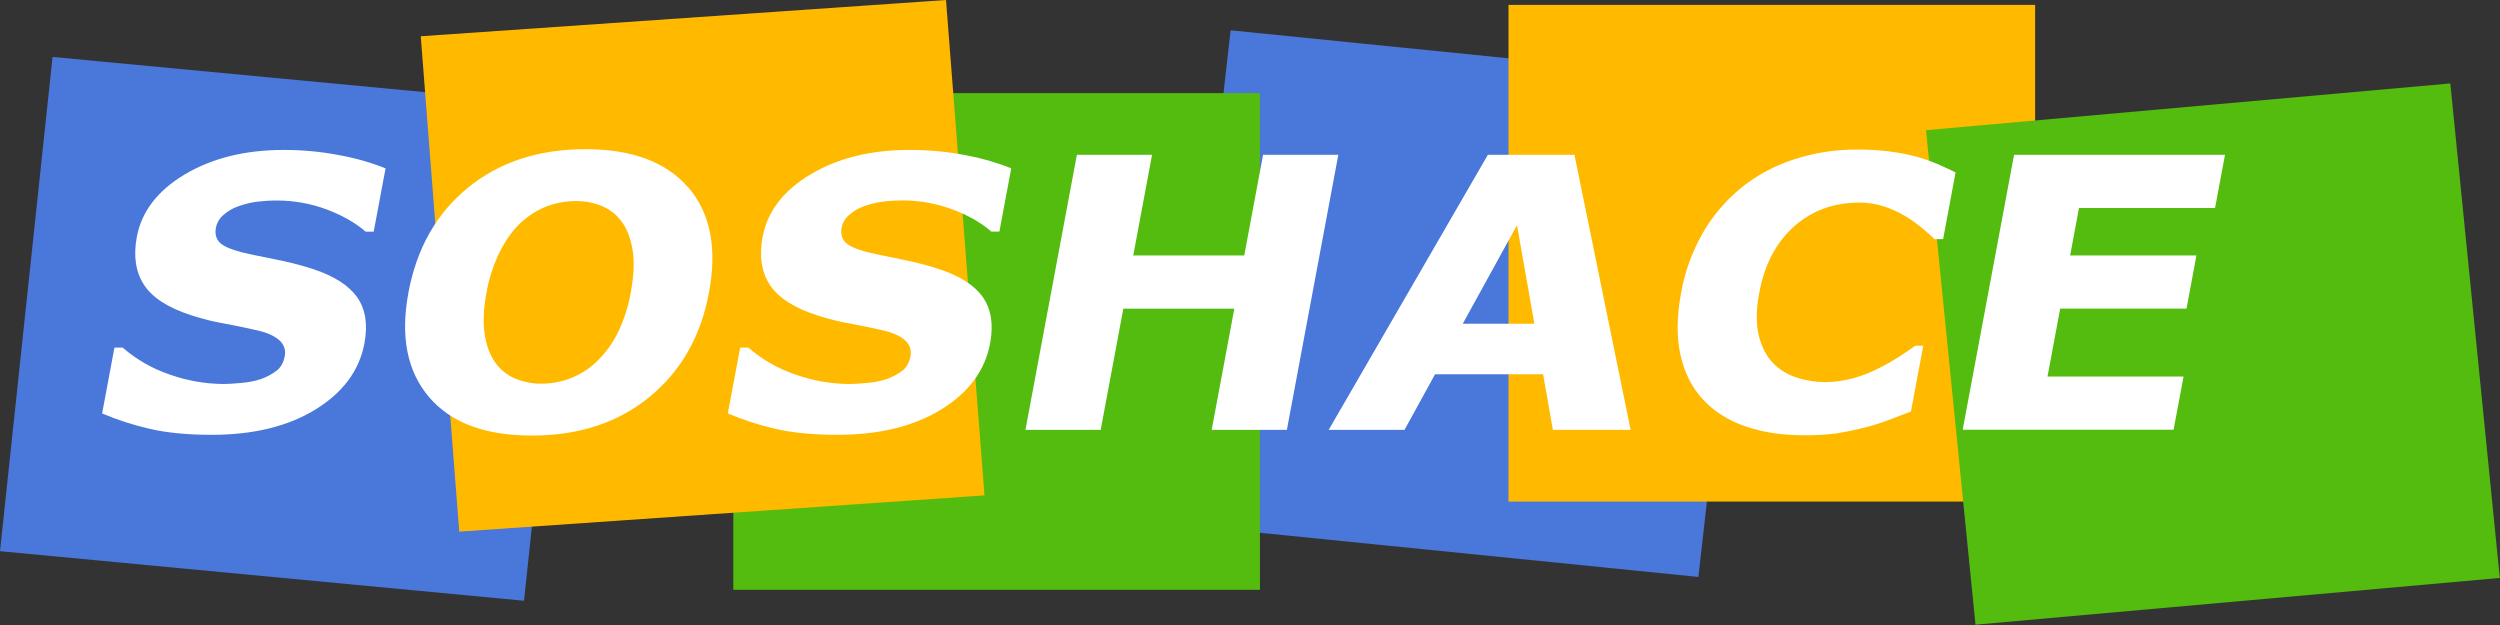 <svg xmlns="http://www.w3.org/2000/svg" width="40" height="10" viewBox="0 0 40 10">
  <rect x="0" y="0" width="40" height="10" fill="#333333" stroke="none"/>
  <g fill="none">
    <polygon fill="#4A77DA" points=".841 .911 9.226 1.704 8.384 9.612 0 8.819"/>
    <polygon fill="#4A77DA" points="19.69 .485 28.069 1.329 27.174 9.231 18.794 8.387"/>
    <polygon fill="#FFBA00" points="24.136 .078 32.562 .078 32.562 8.025 24.136 8.025"/>
    <polygon fill="#53BC0E" points="11.733 1.49 20.159 1.49 20.159 9.437 11.733 9.437"/>
    <polygon fill="#53BC0E" points="30.816 2.083 39.205 1.335 39.997 9.247 31.608 9.995"/>
    <polygon fill="#FFBA00" points="6.732 .58 15.136 0 15.752 7.926 7.348 8.506"/>
    <path fill="#FFF" d="M5.714,4.755 C5.579,4.565 5.343,4.415 5.007,4.304 C4.848,4.253 4.686,4.209 4.522,4.174 C4.37,4.143 4.212,4.11 4.047,4.077 C3.796,4.026 3.629,3.969 3.546,3.907 C3.464,3.845 3.433,3.756 3.455,3.64 C3.472,3.559 3.516,3.487 3.581,3.434 C3.649,3.375 3.729,3.329 3.815,3.3 C3.912,3.265 4.013,3.24 4.115,3.227 C4.216,3.215 4.317,3.208 4.418,3.208 C4.695,3.207 4.969,3.255 5.227,3.351 C5.481,3.447 5.689,3.566 5.851,3.707 L5.979,3.707 L6.169,2.694 C5.931,2.599 5.683,2.528 5.43,2.483 C5.136,2.426 4.836,2.398 4.536,2.399 C3.924,2.399 3.399,2.529 2.961,2.788 C2.524,3.047 2.266,3.381 2.189,3.791 C2.132,4.096 2.17,4.351 2.304,4.557 C2.438,4.763 2.69,4.925 3.061,5.045 C3.233,5.101 3.408,5.145 3.586,5.176 C3.775,5.211 3.953,5.248 4.121,5.287 C4.282,5.325 4.399,5.378 4.473,5.448 C4.544,5.511 4.576,5.606 4.556,5.698 C4.536,5.802 4.492,5.881 4.422,5.934 C4.346,5.991 4.261,6.035 4.17,6.067 C4.072,6.098 3.971,6.118 3.868,6.126 C3.747,6.138 3.65,6.144 3.577,6.144 C3.283,6.142 2.992,6.091 2.717,5.993 C2.438,5.899 2.182,5.752 1.963,5.562 L1.831,5.562 L1.634,6.615 C1.879,6.719 2.134,6.801 2.395,6.861 C2.67,6.925 3.001,6.957 3.387,6.957 C4.055,6.957 4.609,6.822 5.049,6.551 C5.488,6.28 5.749,5.928 5.831,5.494 C5.887,5.192 5.848,4.945 5.714,4.755 Z M11.014,3.003 C10.663,2.592 10.113,2.387 9.366,2.387 C8.618,2.387 7.992,2.592 7.487,3.003 C6.984,3.414 6.667,3.972 6.535,4.68 C6.404,5.381 6.513,5.938 6.862,6.35 C7.212,6.763 7.761,6.969 8.51,6.969 C9.262,6.969 9.89,6.763 10.393,6.35 C10.896,5.938 11.213,5.381 11.344,4.68 C11.476,3.973 11.367,3.414 11.017,3.003 L11.014,3.003 Z M9.125,6.054 C8.979,6.109 8.824,6.138 8.667,6.139 C8.521,6.141 8.375,6.112 8.241,6.056 C8.112,6.001 8.001,5.912 7.923,5.799 C7.84,5.683 7.784,5.533 7.755,5.349 C7.726,5.165 7.735,4.942 7.784,4.68 C7.825,4.445 7.901,4.218 8.009,4.004 C8.111,3.81 8.225,3.658 8.35,3.548 C8.471,3.438 8.613,3.352 8.768,3.294 C8.911,3.243 9.061,3.217 9.213,3.217 C9.357,3.216 9.5,3.243 9.632,3.297 C9.762,3.351 9.873,3.44 9.952,3.554 C10.035,3.668 10.092,3.817 10.122,4.002 C10.152,4.187 10.142,4.411 10.093,4.675 C10.055,4.897 9.986,5.113 9.888,5.317 C9.802,5.494 9.684,5.654 9.54,5.792 C9.421,5.905 9.28,5.994 9.125,6.054 Z M15.725,4.753 C15.591,4.563 15.355,4.413 15.018,4.303 C14.859,4.251 14.698,4.208 14.534,4.173 C14.382,4.141 14.223,4.109 14.059,4.075 C13.807,4.024 13.64,3.968 13.558,3.905 C13.475,3.843 13.445,3.754 13.467,3.638 C13.483,3.558 13.527,3.485 13.593,3.433 C13.661,3.374 13.74,3.328 13.827,3.298 C13.924,3.263 14.024,3.239 14.127,3.226 C14.227,3.213 14.328,3.207 14.43,3.207 C14.706,3.205 14.98,3.254 15.238,3.35 C15.492,3.445 15.7,3.564 15.862,3.706 L15.99,3.706 L16.18,2.692 C15.942,2.598 15.694,2.527 15.441,2.481 C15.147,2.425 14.848,2.398 14.548,2.399 C13.935,2.399 13.411,2.528 12.974,2.787 C12.537,3.046 12.28,3.38 12.202,3.789 C12.144,4.095 12.183,4.35 12.317,4.556 C12.451,4.762 12.703,4.925 13.073,5.045 C13.244,5.101 13.42,5.145 13.598,5.176 C13.787,5.211 13.965,5.248 14.133,5.287 C14.293,5.325 14.41,5.378 14.484,5.448 C14.556,5.511 14.587,5.606 14.568,5.698 C14.548,5.802 14.504,5.881 14.434,5.934 C14.358,5.991 14.273,6.035 14.182,6.067 C14.084,6.098 13.983,6.118 13.88,6.126 C13.758,6.138 13.661,6.144 13.588,6.144 C13.295,6.142 13.004,6.091 12.728,5.993 C12.45,5.899 12.193,5.752 11.974,5.562 L11.843,5.562 L11.645,6.615 C11.891,6.719 12.145,6.801 12.406,6.861 C12.681,6.925 13.012,6.957 13.398,6.957 C14.067,6.957 14.62,6.822 15.06,6.551 C15.5,6.28 15.76,5.928 15.842,5.494 C15.898,5.191 15.859,4.944 15.725,4.754 L15.725,4.753 Z M21.413,2.477 L20.209,2.477 L19.908,4.087 L18.132,4.087 L18.433,2.477 L17.23,2.477 L16.407,6.878 L17.611,6.878 L17.973,4.939 L19.749,4.939 L19.387,6.878 L20.59,6.878 L21.413,2.477 Z M25.191,2.477 L23.806,2.477 L21.259,6.878 L22.472,6.878 L22.961,5.988 L24.69,5.988 L24.846,6.878 L26.09,6.878 L25.191,2.477 Z M23.404,5.18 L24.272,3.603 L24.55,5.18 L23.404,5.18 L23.404,5.18 Z M29.411,6.929 C29.561,6.905 29.711,6.873 29.858,6.835 C29.979,6.804 30.098,6.766 30.214,6.722 C30.329,6.679 30.449,6.633 30.575,6.584 L30.772,5.532 L30.645,5.532 C30.58,5.579 30.497,5.635 30.397,5.7 C30.295,5.767 30.188,5.828 30.078,5.883 C29.943,5.955 29.799,6.011 29.65,6.052 C29.506,6.092 29.356,6.113 29.206,6.114 C29.053,6.114 28.9,6.09 28.755,6.044 C28.609,5.999 28.477,5.92 28.372,5.813 C28.267,5.706 28.19,5.561 28.142,5.375 C28.095,5.19 28.096,4.96 28.148,4.686 C28.197,4.422 28.277,4.198 28.388,4.013 C28.486,3.843 28.615,3.692 28.771,3.567 C28.91,3.457 29.069,3.371 29.241,3.316 C29.401,3.266 29.569,3.241 29.737,3.241 C29.879,3.239 30.02,3.261 30.154,3.306 C30.274,3.346 30.389,3.4 30.497,3.465 C30.591,3.523 30.68,3.587 30.763,3.657 C30.84,3.722 30.904,3.778 30.953,3.826 L31.09,3.826 L31.289,2.759 C31.211,2.72 31.119,2.677 31.014,2.63 C30.898,2.58 30.779,2.539 30.657,2.505 C30.519,2.469 30.378,2.442 30.236,2.424 C30.062,2.402 29.886,2.392 29.71,2.393 C29.366,2.391 29.024,2.445 28.699,2.552 C28.392,2.651 28.107,2.805 27.86,3.004 C27.609,3.21 27.399,3.457 27.241,3.734 C27.073,4.03 26.957,4.351 26.898,4.683 C26.828,5.056 26.824,5.386 26.886,5.672 C26.949,5.959 27.068,6.197 27.243,6.387 C27.418,6.578 27.643,6.722 27.919,6.819 C28.195,6.915 28.506,6.964 28.852,6.964 C29.039,6.967 29.225,6.956 29.41,6.931 L29.411,6.929 Z M34.937,6.025 L32.76,6.025 L32.963,4.938 L34.984,4.938 L35.143,4.087 L33.122,4.087 L33.264,3.328 L35.441,3.328 L35.6,2.477 L32.225,2.477 L31.403,6.876 L34.777,6.876 L34.937,6.025 Z"/>
  </g>
</svg>
